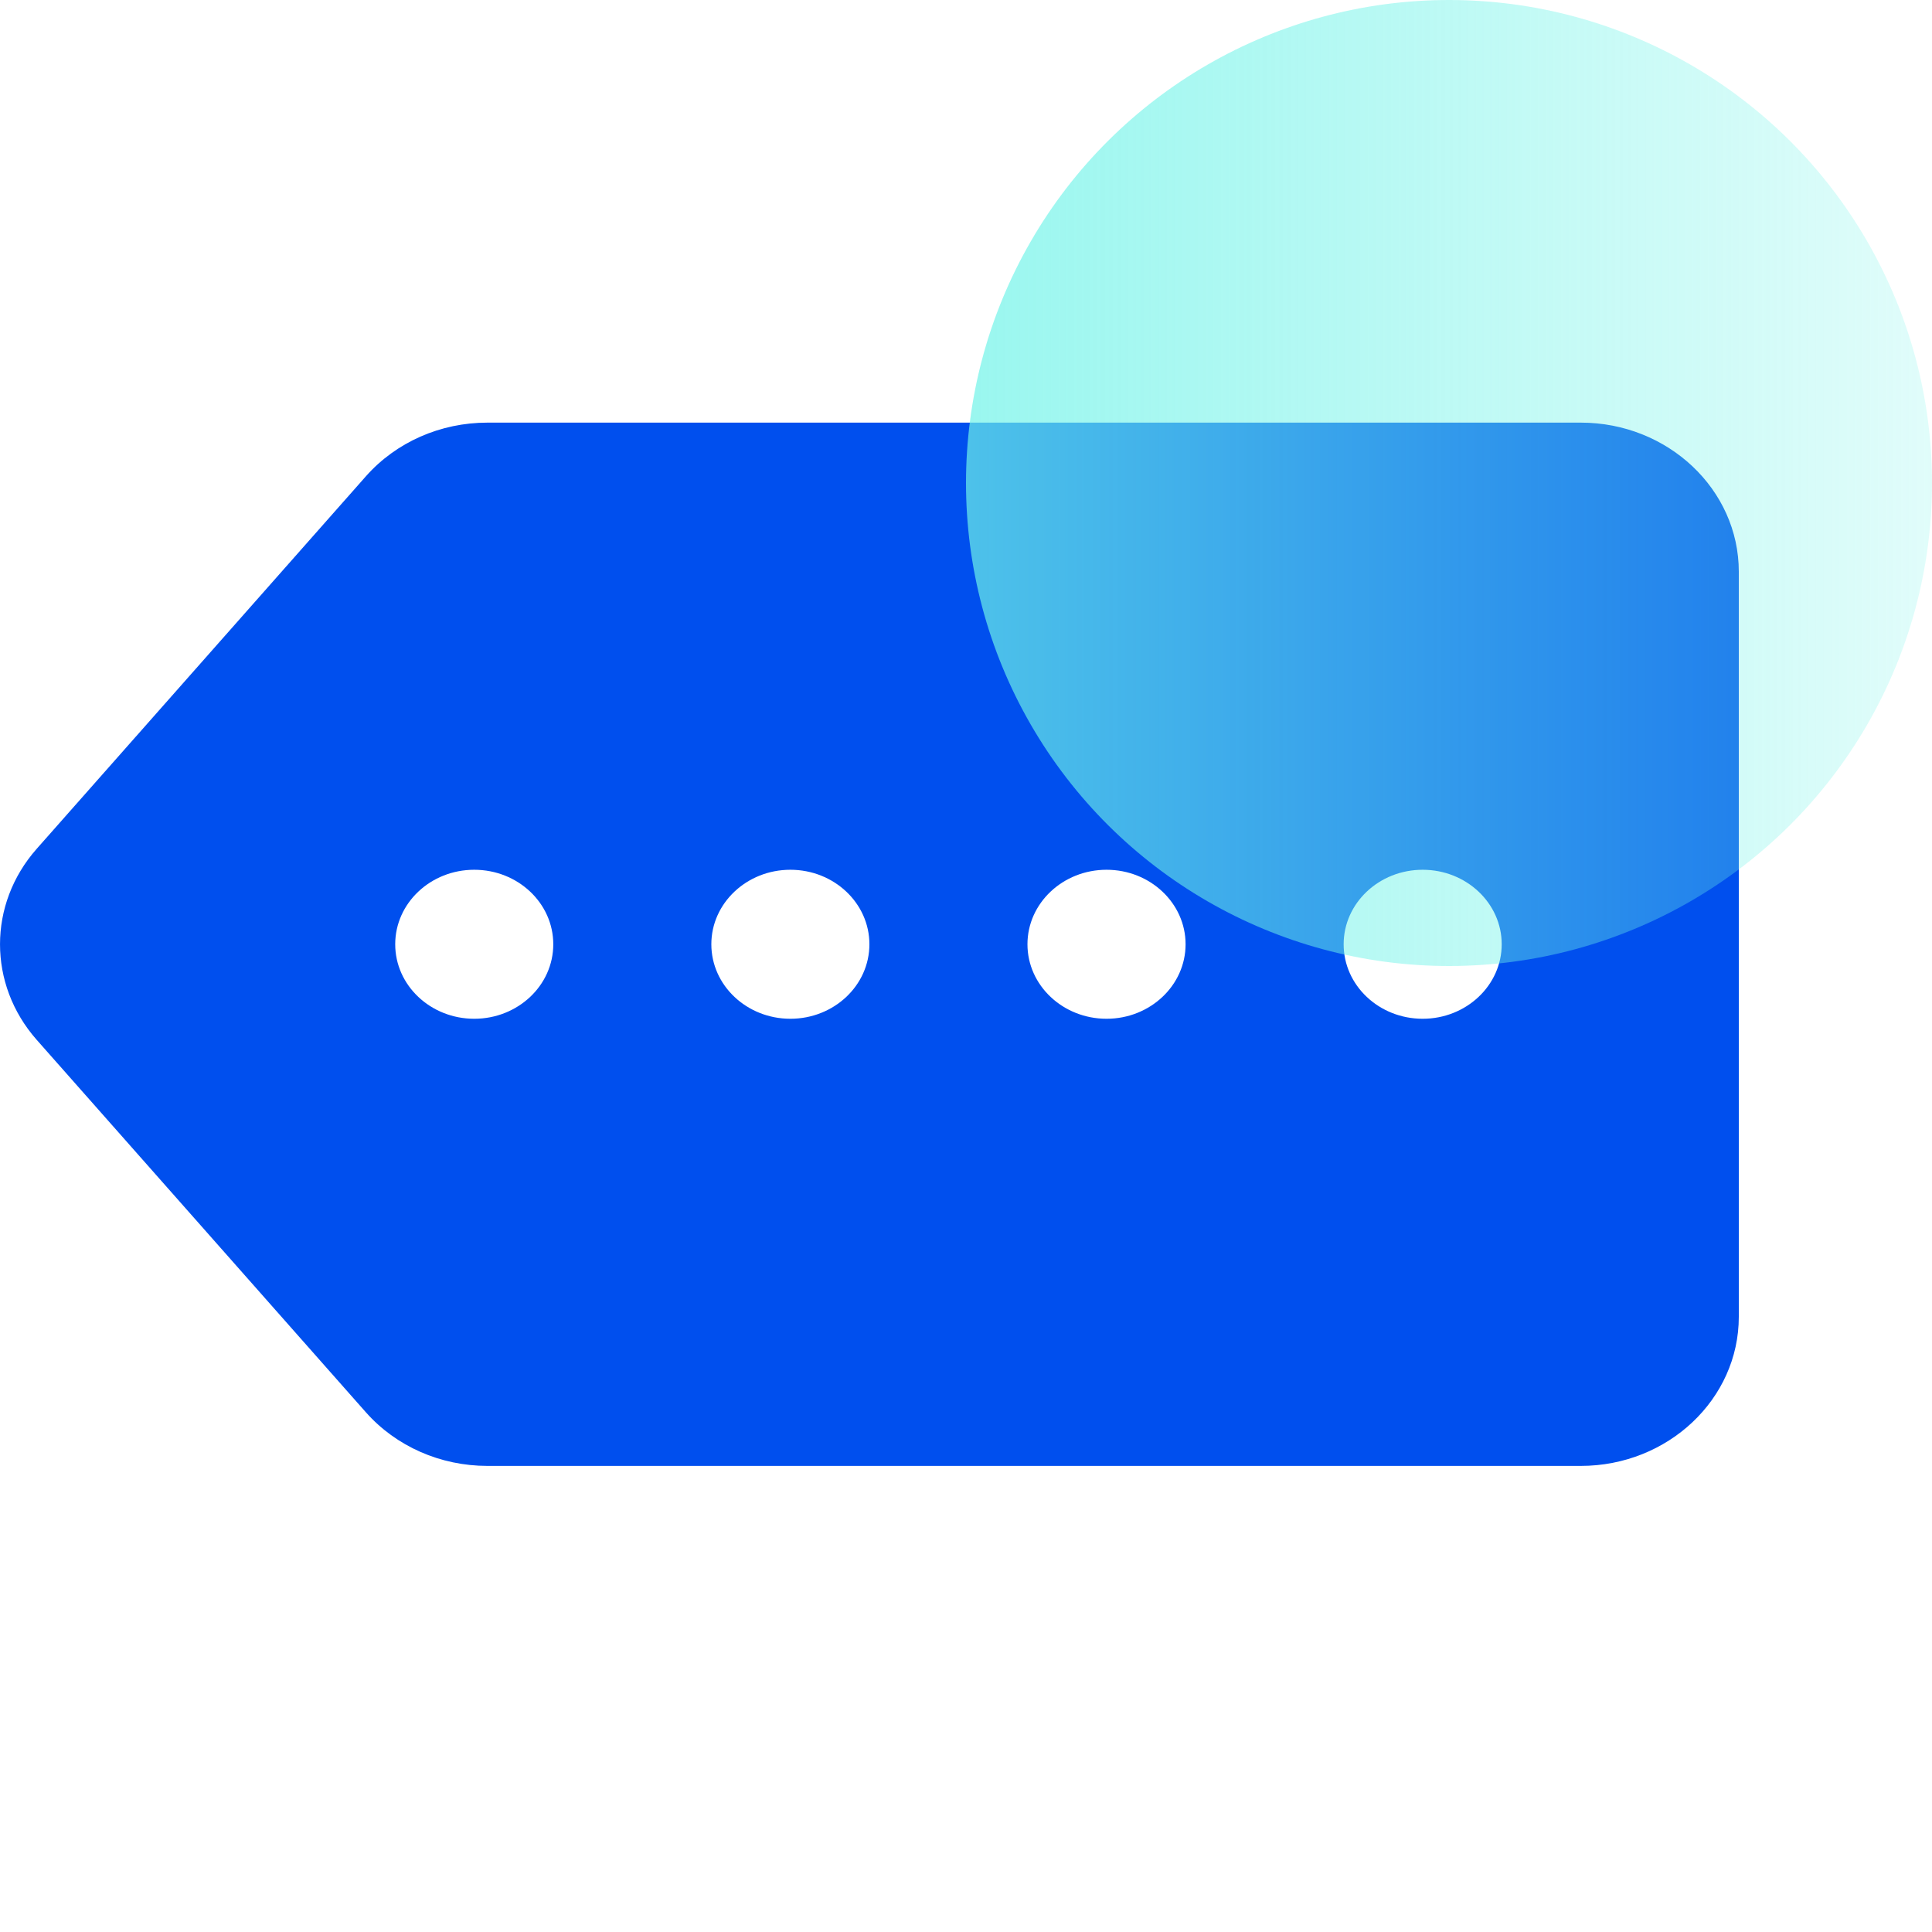 <svg width="32" height="32" viewBox="0 0 32 32" fill="none" xmlns="http://www.w3.org/2000/svg">
<g clip-path="url(#clip0_11428_81541)">
<path d="M26.182 7H8.074C7.295 7 6.562 7.323 6.062 7.887L0.607 14.06C-0.202 14.976 -0.202 16.304 0.607 17.222L6.062 23.394C6.562 23.957 7.295 24.28 8.074 24.28H26.182C27.626 24.28 28.8 23.173 28.8 21.811V9.469C28.8 8.107 27.626 7 26.182 7ZM7.855 16.874C7.132 16.874 6.546 16.321 6.546 15.64C6.546 14.959 7.132 14.406 7.855 14.406C8.578 14.406 9.164 14.959 9.164 15.64C9.164 16.321 8.578 16.874 7.855 16.874ZM13.091 16.874C12.369 16.874 11.782 16.321 11.782 15.64C11.782 14.959 12.369 14.406 13.091 14.406C13.814 14.406 14.4 14.959 14.4 15.64C14.4 16.321 13.814 16.874 13.091 16.874ZM18.328 16.874C17.605 16.874 17.018 16.321 17.018 15.64C17.018 14.959 17.605 14.406 18.328 14.406C19.05 14.406 19.637 14.959 19.637 15.64C19.637 16.321 19.05 16.874 18.328 16.874ZM23.564 16.874C22.841 16.874 22.255 16.321 22.255 15.64C22.255 14.959 22.841 14.406 23.564 14.406C24.286 14.406 24.873 14.959 24.873 15.64C24.873 16.321 24.286 16.874 23.564 16.874Z" fill="#004FEE"/>
<circle cx="24" cy="8" r="8" transform="rotate(-90 24 8)" fill="url(#paint0_linear_11428_81541)" fill-opacity="0.7" style="mix-blend-mode:multiply"/>
</g>
<defs>
<linearGradient id="paint0_linear_11428_81541" x1="24" y1="0" x2="24" y2="16" gradientUnits="userSpaceOnUse">
<stop stop-color="#6EF3E8"/>
<stop offset="1" stop-color="#6EF3E8" stop-opacity="0.3"/>
</linearGradient>
<clipPath id="clip0_11428_81541">
<rect width="32" height="32" fill="white"/>
</clipPath>
</defs>
</svg>
